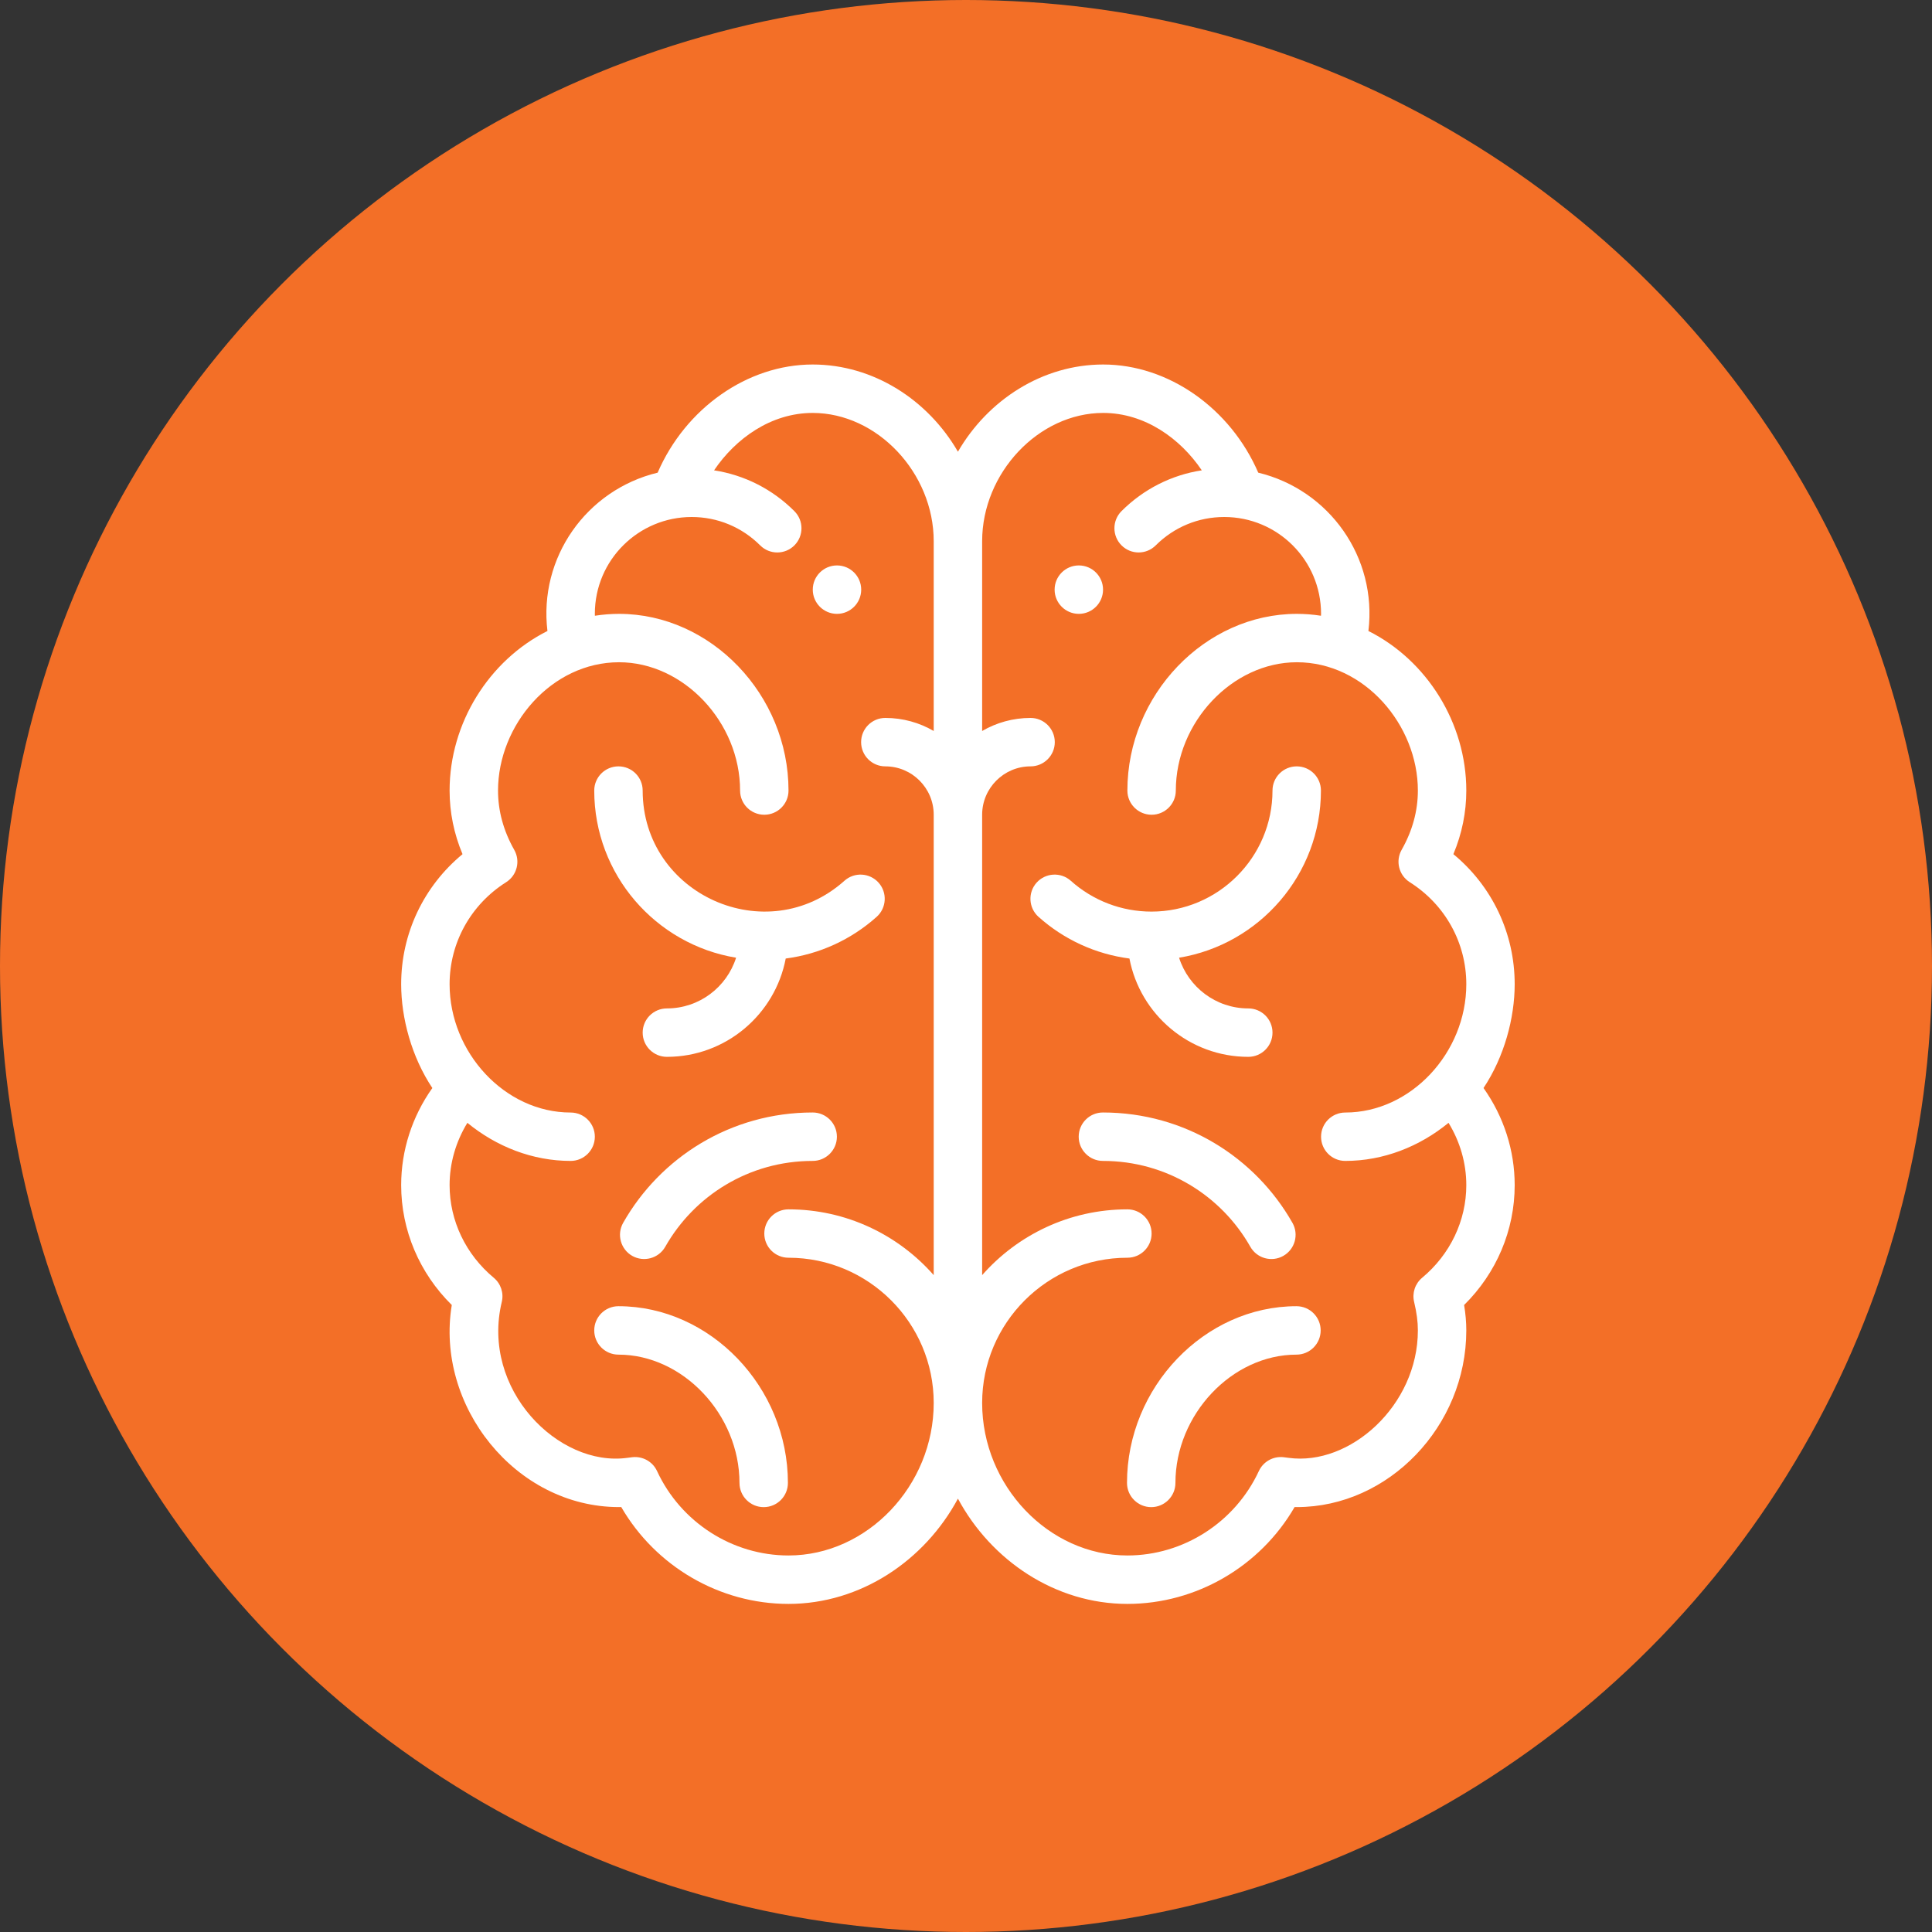 <svg width="45" height="45" viewBox="0 0 45 45" fill="none" xmlns="http://www.w3.org/2000/svg">
<rect x="0" y="0" width="45" height="45" fill="#333333" stroke="none"/>
<circle cx="22.5" cy="22.5" r="22.5" fill="#F36F27"/>
<path d="M25.128 13.17C24.817 13.17 24.564 13.422 24.564 13.734C24.564 14.045 24.817 14.298 25.128 14.298C25.439 14.298 25.692 14.045 25.692 13.734C25.692 13.422 25.439 13.17 25.128 13.17Z" fill="white"/>
<path d="M19.495 13.17C19.184 13.17 18.931 13.422 18.931 13.734C18.931 14.045 19.184 14.298 19.495 14.298C19.806 14.298 20.059 14.045 20.059 13.734C20.059 13.422 19.806 13.17 19.495 13.17Z" fill="white"/>
<path d="M34.554 25.342C35.038 24.616 35.28 23.709 35.28 22.924C35.28 21.74 34.755 20.64 33.852 19.895C34.052 19.418 34.153 18.921 34.153 18.414C34.153 16.843 33.236 15.38 31.873 14.697C32.08 12.982 30.963 11.41 29.307 11.009C28.659 9.511 27.216 8.49 25.695 8.49C24.28 8.49 23.01 9.316 22.312 10.521C21.615 9.316 20.345 8.49 18.929 8.49C17.408 8.49 15.966 9.511 15.318 11.009C13.652 11.413 12.545 12.992 12.751 14.697C11.389 15.38 10.472 16.843 10.472 18.414C10.472 18.921 10.573 19.418 10.773 19.895C9.87 20.641 9.344 21.74 9.344 22.924C9.344 23.714 9.588 24.619 10.07 25.342C9.599 26.007 9.344 26.794 9.344 27.604C9.344 28.654 9.77 29.654 10.523 30.396C10.136 32.735 12.001 35.103 14.419 35.103C14.436 35.103 14.454 35.103 14.47 35.102C15.272 36.485 16.759 37.358 18.366 37.358C20.04 37.358 21.535 36.353 22.312 34.906C23.09 36.353 24.585 37.358 26.259 37.358C27.865 37.358 29.353 36.485 30.154 35.102C30.171 35.103 30.189 35.103 30.206 35.103C32.345 35.103 34.153 33.218 34.153 30.987C34.153 30.797 34.136 30.602 34.102 30.396C34.855 29.654 35.28 28.654 35.28 27.604C35.28 26.794 35.025 26.007 34.554 25.342ZM21.748 17.026C21.417 16.833 21.032 16.722 20.621 16.722C20.309 16.722 20.057 16.974 20.057 17.286C20.057 17.597 20.309 17.85 20.621 17.85C21.243 17.85 21.748 18.356 21.748 18.977V29.7C20.921 28.761 19.712 28.168 18.366 28.168C18.054 28.168 17.802 28.42 17.802 28.732C17.802 29.043 18.054 29.295 18.366 29.295C20.231 29.295 21.748 30.813 21.748 32.678C21.748 34.604 20.199 36.23 18.366 36.23C17.06 36.23 15.858 35.459 15.304 34.264C15.202 34.044 14.97 33.914 14.729 33.941C14.689 33.946 14.649 33.951 14.61 33.956C13.005 34.176 11.198 32.359 11.687 30.326C11.738 30.117 11.665 29.898 11.5 29.761C10.847 29.217 10.472 28.431 10.472 27.604C10.472 27.093 10.617 26.592 10.886 26.153C11.562 26.707 12.403 27.04 13.291 27.04C13.602 27.04 13.855 26.788 13.855 26.476C13.855 26.165 13.602 25.913 13.291 25.913C11.761 25.913 10.472 24.516 10.472 22.924C10.472 21.959 10.964 21.07 11.789 20.548C12.043 20.387 12.126 20.055 11.977 19.794C11.727 19.352 11.6 18.887 11.6 18.414C11.6 16.892 12.84 15.425 14.419 15.425C15.921 15.425 17.238 16.822 17.238 18.414C17.238 18.725 17.49 18.977 17.802 18.977C18.113 18.977 18.366 18.725 18.366 18.414C18.366 16.183 16.558 14.298 14.419 14.298C14.23 14.298 14.042 14.313 13.856 14.342C13.856 14.327 13.855 14.313 13.855 14.298C13.855 13.039 14.877 12.042 16.11 12.042C16.713 12.042 17.279 12.277 17.706 12.703C17.926 12.923 18.283 12.923 18.503 12.703C18.723 12.482 18.723 12.125 18.502 11.905C17.988 11.391 17.337 11.064 16.632 10.955C17.13 10.217 17.956 9.618 18.929 9.618C20.431 9.618 21.748 11.014 21.748 12.606V17.026ZM31.334 27.04C32.222 27.04 33.063 26.707 33.739 26.153C34.008 26.592 34.153 27.093 34.153 27.604C34.153 28.431 33.778 29.217 33.125 29.761C32.96 29.898 32.887 30.117 32.938 30.326C32.997 30.574 33.025 30.784 33.025 30.987C33.025 32.737 31.442 34.151 30.015 33.956C29.975 33.951 29.936 33.946 29.896 33.941C29.654 33.914 29.423 34.044 29.321 34.264C28.766 35.459 27.564 36.23 26.259 36.23C24.425 36.23 22.876 34.604 22.876 32.678C22.876 30.813 24.394 29.295 26.259 29.295C26.57 29.295 26.823 29.043 26.823 28.732C26.823 28.42 26.57 28.168 26.259 28.168C24.913 28.168 23.703 28.761 22.876 29.7V18.977C22.876 18.356 23.382 17.85 24.004 17.85C24.315 17.85 24.568 17.597 24.568 17.286C24.568 16.974 24.315 16.722 24.004 16.722C23.593 16.722 23.208 16.833 22.876 17.026V12.606C22.876 11.014 24.194 9.618 25.695 9.618C26.668 9.618 27.495 10.217 27.992 10.955C27.287 11.063 26.637 11.391 26.122 11.905C25.902 12.125 25.902 12.482 26.122 12.702C26.342 12.923 26.699 12.923 26.919 12.703C27.346 12.277 27.912 12.042 28.515 12.042C29.755 12.042 30.77 13.045 30.77 14.298C30.77 14.312 30.769 14.327 30.768 14.342C30.582 14.313 30.395 14.298 30.206 14.298C28.067 14.298 26.259 16.183 26.259 18.414C26.259 18.725 26.512 18.977 26.823 18.977C27.134 18.977 27.387 18.725 27.387 18.414C27.387 16.822 28.704 15.425 30.206 15.425C31.784 15.425 33.025 16.891 33.025 18.414C33.025 18.887 32.898 19.352 32.647 19.794C32.499 20.055 32.582 20.387 32.836 20.548C33.661 21.07 34.153 21.959 34.153 22.924C34.153 24.522 32.859 25.913 31.334 25.913C31.022 25.913 30.77 26.165 30.77 26.476C30.77 26.788 31.022 27.04 31.334 27.04Z" fill="white"/>
<path d="M20.464 20.559C20.256 20.327 19.9 20.307 19.668 20.515C17.86 22.132 14.969 20.839 14.969 18.413C14.969 18.102 14.717 17.85 14.405 17.85C14.094 17.85 13.841 18.102 13.841 18.413C13.841 20.371 15.274 21.999 17.145 22.307C16.928 22.991 16.288 23.488 15.533 23.488C15.222 23.488 14.969 23.74 14.969 24.052C14.969 24.363 15.222 24.616 15.533 24.616C16.906 24.616 18.053 23.628 18.301 22.326C19.085 22.224 19.823 21.888 20.419 21.355C20.651 21.148 20.671 20.791 20.464 20.559Z" fill="white"/>
<path d="M14.405 30.424C14.094 30.424 13.841 30.676 13.841 30.988C13.841 31.299 14.094 31.552 14.405 31.552C15.907 31.552 17.224 32.948 17.224 34.54C17.224 34.851 17.477 35.104 17.788 35.104C18.1 35.104 18.352 34.851 18.352 34.54C18.352 32.309 16.545 30.424 14.405 30.424Z" fill="white"/>
<path d="M18.929 25.912C17.018 25.912 15.378 26.96 14.514 28.483C14.361 28.754 14.456 29.098 14.726 29.252C14.997 29.405 15.341 29.31 15.495 29.04C16.168 27.852 17.445 27.04 18.929 27.04C19.24 27.04 19.493 26.787 19.493 26.476C19.493 26.164 19.24 25.912 18.929 25.912Z" fill="white"/>
<path d="M29.075 23.488C28.32 23.488 27.68 22.991 27.463 22.307C29.334 21.999 30.767 20.371 30.767 18.413C30.767 18.102 30.514 17.85 30.203 17.85C29.892 17.85 29.639 18.102 29.639 18.413C29.639 19.968 28.374 21.233 26.82 21.233C26.125 21.233 25.458 20.978 24.941 20.515C24.709 20.307 24.352 20.327 24.144 20.559C23.937 20.791 23.957 21.148 24.189 21.355C24.785 21.888 25.523 22.224 26.307 22.326C26.555 23.628 27.702 24.616 29.075 24.616C29.387 24.616 29.639 24.363 29.639 24.052C29.639 23.74 29.387 23.488 29.075 23.488Z" fill="white"/>
<path d="M30.197 30.424C28.057 30.424 26.25 32.309 26.25 34.54C26.25 34.851 26.503 35.104 26.814 35.104C27.125 35.104 27.378 34.851 27.378 34.54C27.378 32.948 28.695 31.552 30.197 31.552C30.508 31.552 30.761 31.299 30.761 30.988C30.761 30.676 30.508 30.424 30.197 30.424Z" fill="white"/>
<path d="M30.104 28.483C29.242 26.963 27.604 25.912 25.689 25.912C25.378 25.912 25.125 26.164 25.125 26.476C25.125 26.787 25.378 27.04 25.689 27.04C27.172 27.04 28.45 27.852 29.123 29.04C29.277 29.311 29.621 29.405 29.891 29.252C30.162 29.098 30.257 28.754 30.104 28.483Z" fill="white"/>
</svg>
